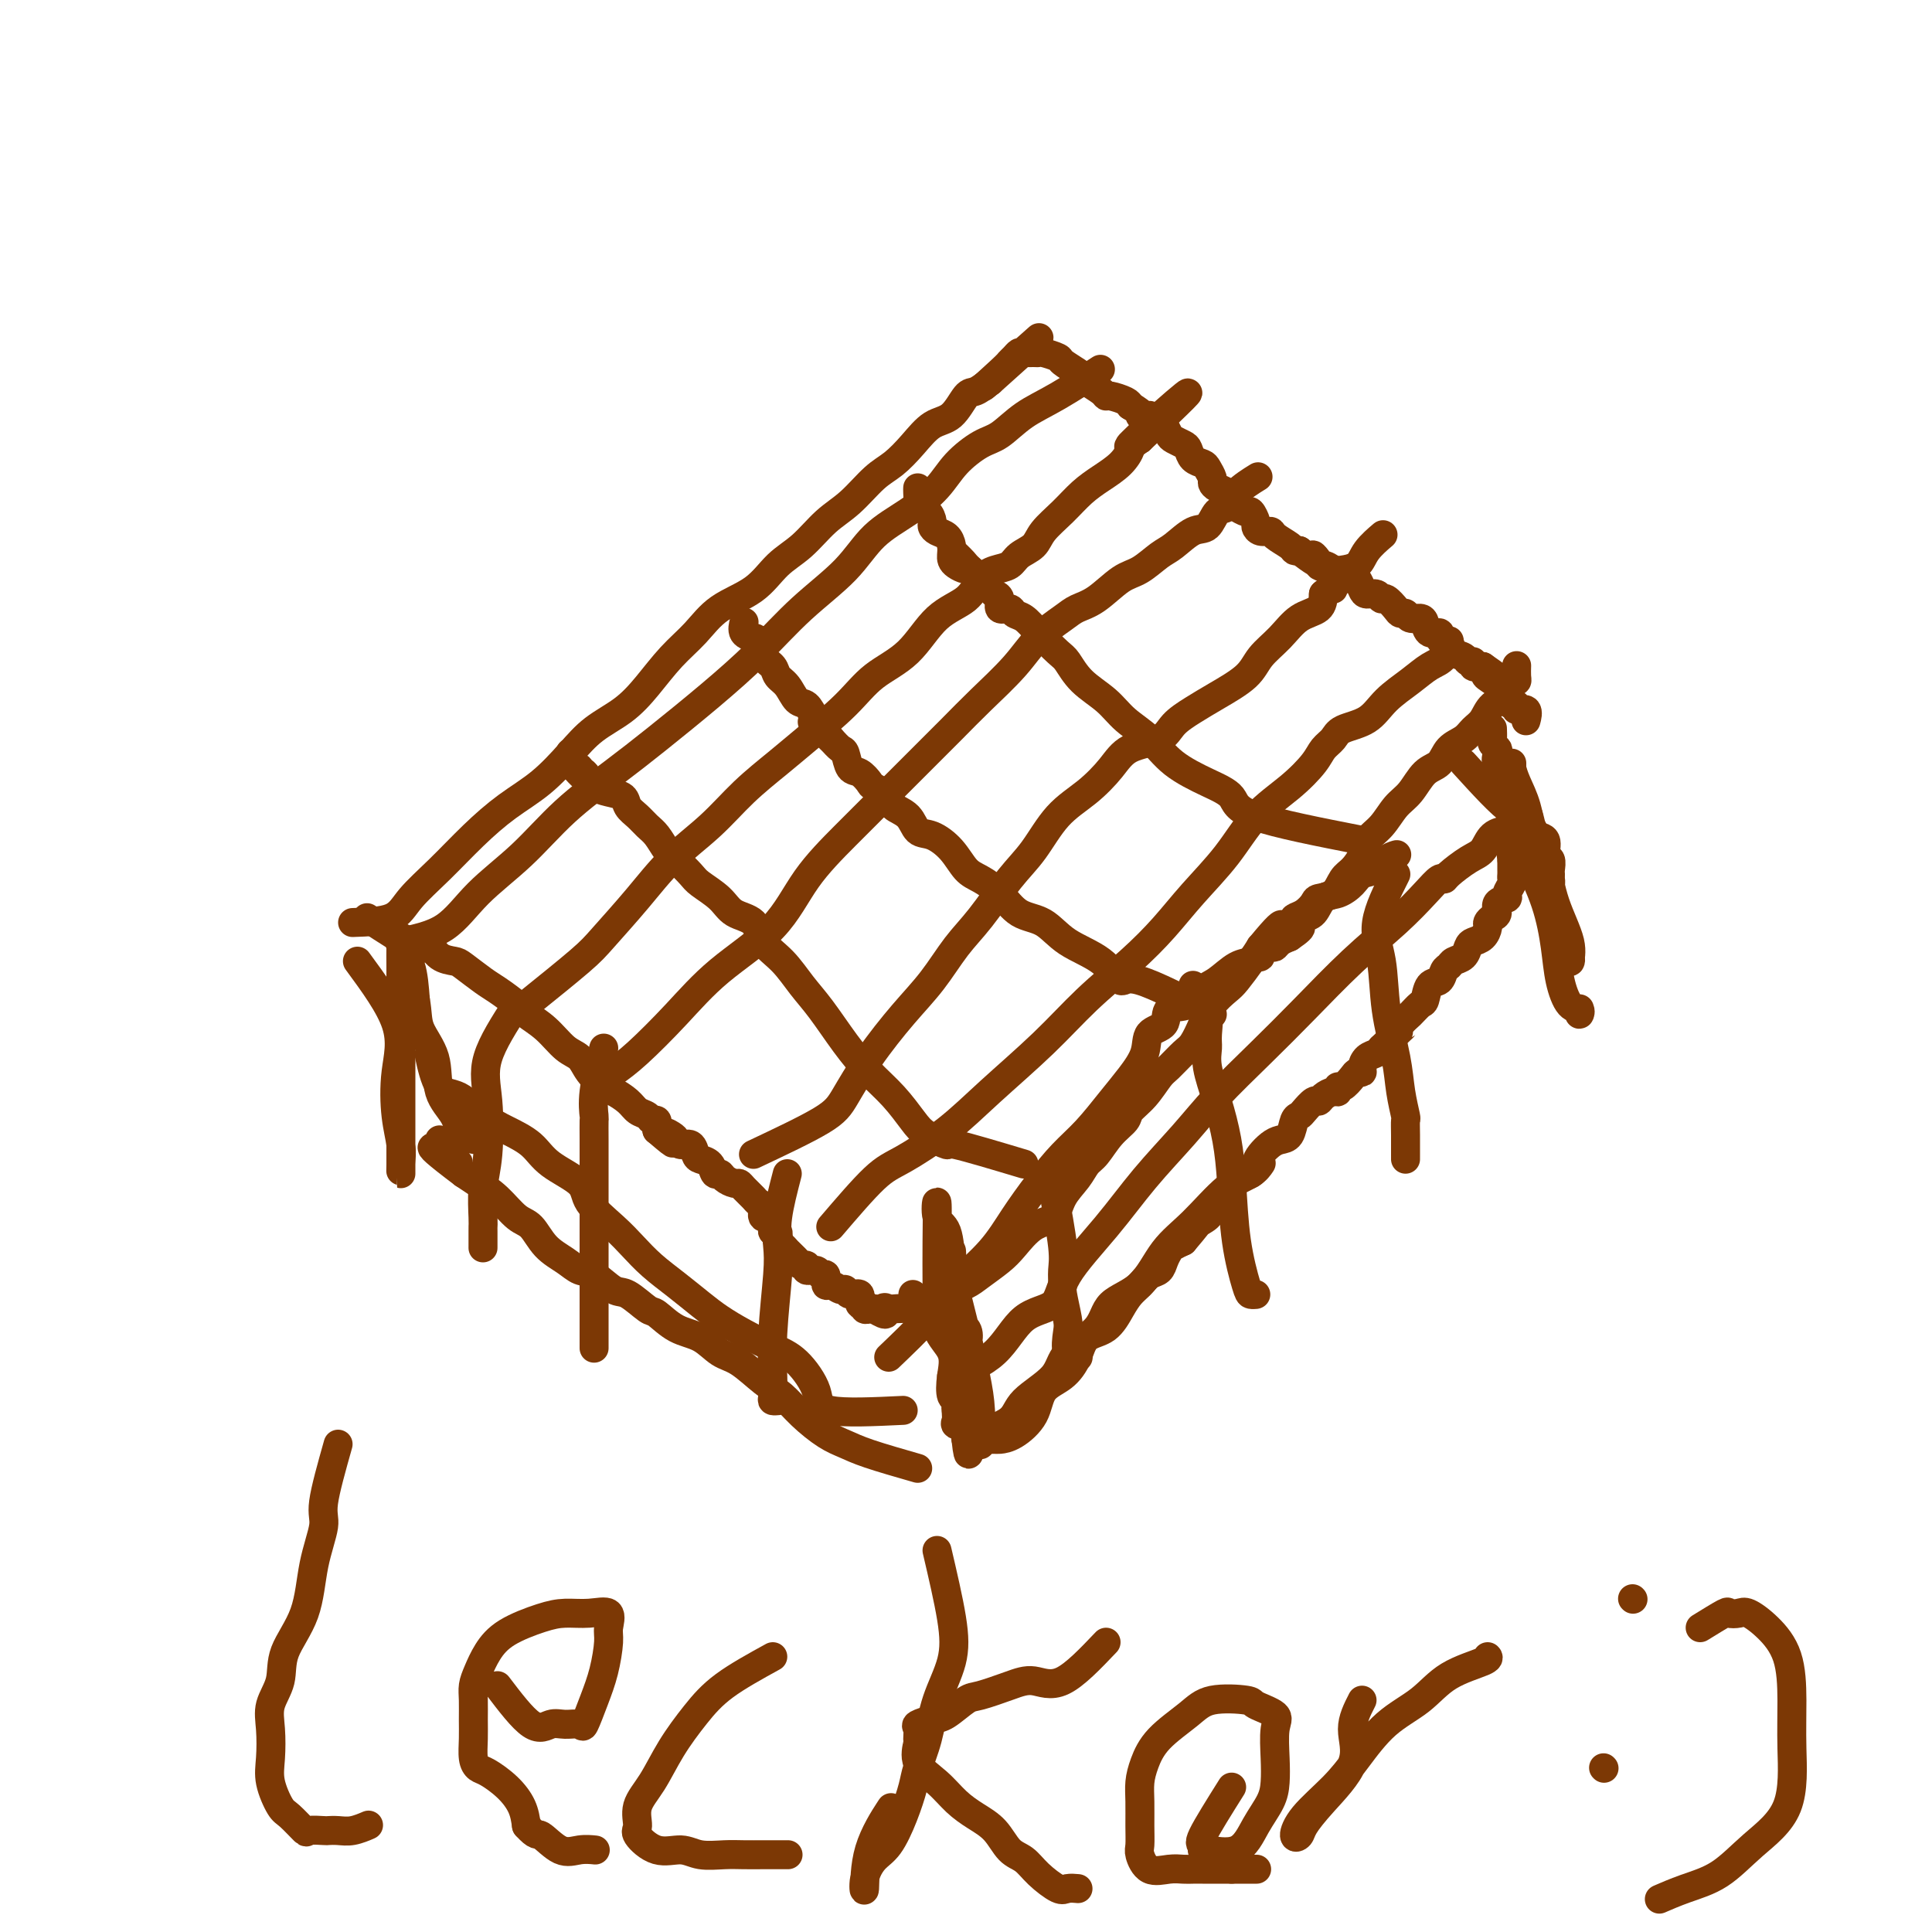 <svg viewBox='0 0 400 400' version='1.1' xmlns='http://www.w3.org/2000/svg' xmlns:xlink='http://www.w3.org/1999/xlink'><g fill='none' stroke='#7C3805' stroke-width='6' stroke-linecap='round' stroke-linejoin='round'><path d='M73,191c3.065,-0.106 6.131,-0.211 8,-1c1.869,-0.789 2.543,-2.260 4,-4c1.457,-1.740 3.698,-3.749 6,-6c2.302,-2.251 4.665,-4.745 7,-7c2.335,-2.255 4.640,-4.272 7,-6c2.360,-1.728 4.773,-3.167 7,-5c2.227,-1.833 4.268,-4.061 6,-6c1.732,-1.939 3.155,-3.588 5,-5c1.845,-1.412 4.111,-2.587 6,-4c1.889,-1.413 3.400,-3.065 5,-5c1.600,-1.935 3.287,-4.152 5,-6c1.713,-1.848 3.451,-3.325 5,-5c1.549,-1.675 2.910,-3.547 5,-5c2.090,-1.453 4.911,-2.487 7,-4c2.089,-1.513 3.447,-3.504 5,-5c1.553,-1.496 3.300,-2.496 5,-4c1.700,-1.504 3.353,-3.510 5,-5c1.647,-1.490 3.286,-2.462 5,-4c1.714,-1.538 3.501,-3.641 5,-5c1.499,-1.359 2.709,-1.972 4,-3c1.291,-1.028 2.663,-2.470 4,-4c1.337,-1.530 2.640,-3.148 4,-4c1.360,-0.852 2.777,-0.940 4,-2c1.223,-1.060 2.252,-3.093 3,-4c0.748,-0.907 1.214,-0.688 2,-1c0.786,-0.312 1.893,-1.156 3,-2'/><path d='M205,79c19.378,-17.367 5.822,-5.284 1,-1c-4.822,4.284 -0.912,0.770 1,-1c1.912,-1.770 1.825,-1.795 2,-2c0.175,-0.205 0.611,-0.591 1,-1c0.389,-0.409 0.732,-0.843 1,-1c0.268,-0.157 0.461,-0.039 1,0c0.539,0.039 1.424,-0.002 2,0c0.576,0.002 0.844,0.046 1,0c0.156,-0.046 0.199,-0.181 1,0c0.801,0.181 2.359,0.677 3,1c0.641,0.323 0.364,0.471 1,1c0.636,0.529 2.184,1.438 3,2c0.816,0.562 0.899,0.777 1,1c0.101,0.223 0.219,0.455 1,1c0.781,0.545 2.223,1.403 3,2c0.777,0.597 0.889,0.933 1,1c0.111,0.067 0.222,-0.136 1,0c0.778,0.136 2.222,0.610 3,1c0.778,0.390 0.889,0.695 1,1'/><path d='M234,84c3.455,2.092 2.092,1.821 2,2c-0.092,0.179 1.088,0.807 2,1c0.912,0.193 1.558,-0.050 2,0c0.442,0.050 0.682,0.394 1,1c0.318,0.606 0.714,1.476 1,2c0.286,0.524 0.462,0.704 1,1c0.538,0.296 1.439,0.708 2,1c0.561,0.292 0.781,0.463 1,1c0.219,0.537 0.436,1.439 1,2c0.564,0.561 1.474,0.780 2,1c0.526,0.220 0.670,0.439 1,1c0.330,0.561 0.848,1.464 1,2c0.152,0.536 -0.063,0.707 0,1c0.063,0.293 0.402,0.710 1,1c0.598,0.290 1.455,0.454 2,1c0.545,0.546 0.777,1.474 1,2c0.223,0.526 0.438,0.652 1,1c0.562,0.348 1.473,0.920 2,1c0.527,0.080 0.670,-0.333 1,0c0.330,0.333 0.846,1.412 1,2c0.154,0.588 -0.053,0.686 0,1c0.053,0.314 0.367,0.844 1,1c0.633,0.156 1.584,-0.063 2,0c0.416,0.063 0.297,0.409 1,1c0.703,0.591 2.228,1.428 3,2c0.772,0.572 0.792,0.878 1,1c0.208,0.122 0.604,0.061 1,0'/><path d='M269,114c6.042,4.743 3.647,1.601 3,1c-0.647,-0.601 0.456,1.341 1,2c0.544,0.659 0.531,0.037 1,0c0.469,-0.037 1.421,0.510 2,1c0.579,0.490 0.785,0.922 1,1c0.215,0.078 0.438,-0.199 1,0c0.562,0.199 1.464,0.875 2,1c0.536,0.125 0.707,-0.302 1,0c0.293,0.302 0.707,1.333 1,2c0.293,0.667 0.463,0.970 1,1c0.537,0.030 1.439,-0.212 2,0c0.561,0.212 0.780,0.879 1,1c0.220,0.121 0.439,-0.303 1,0c0.561,0.303 1.463,1.335 2,2c0.537,0.665 0.707,0.965 1,1c0.293,0.035 0.707,-0.193 1,0c0.293,0.193 0.464,0.807 1,1c0.536,0.193 1.435,-0.037 2,0c0.565,0.037 0.795,0.340 1,1c0.205,0.660 0.384,1.678 1,2c0.616,0.322 1.670,-0.050 2,0c0.330,0.050 -0.062,0.524 0,1c0.062,0.476 0.580,0.955 1,1c0.420,0.045 0.744,-0.343 1,0c0.256,0.343 0.445,1.416 1,2c0.555,0.584 1.475,0.679 2,1c0.525,0.321 0.656,0.870 1,1c0.344,0.130 0.900,-0.157 1,0c0.100,0.157 -0.257,0.759 0,1c0.257,0.241 1.129,0.120 2,0'/><path d='M307,138c6.052,4.114 2.181,2.399 1,2c-1.181,-0.399 0.329,0.519 1,1c0.671,0.481 0.504,0.525 1,1c0.496,0.475 1.654,1.380 2,2c0.346,0.620 -0.119,0.955 0,1c0.119,0.045 0.824,-0.200 1,0c0.176,0.200 -0.177,0.846 0,1c0.177,0.154 0.884,-0.182 1,0c0.116,0.182 -0.361,0.884 0,1c0.361,0.116 1.559,-0.353 2,0c0.441,0.353 0.126,1.530 0,2c-0.126,0.470 -0.063,0.235 0,0'/><path d='M76,190c3.925,2.589 7.851,5.178 10,6c2.149,0.822 2.522,-0.124 3,0c0.478,0.124 1.060,1.316 2,2c0.940,0.684 2.238,0.858 3,1c0.762,0.142 0.990,0.250 2,1c1.010,0.750 2.804,2.142 4,3c1.196,0.858 1.793,1.182 3,2c1.207,0.818 3.023,2.130 4,3c0.977,0.870 1.114,1.299 2,2c0.886,0.701 2.520,1.673 4,3c1.480,1.327 2.804,3.009 4,4c1.196,0.991 2.264,1.290 3,2c0.736,0.710 1.142,1.829 2,3c0.858,1.171 2.170,2.393 3,3c0.830,0.607 1.178,0.597 2,1c0.822,0.403 2.119,1.217 3,2c0.881,0.783 1.347,1.536 2,2c0.653,0.464 1.495,0.640 2,1c0.505,0.360 0.674,0.905 1,1c0.326,0.095 0.807,-0.258 1,0c0.193,0.258 0.096,1.129 0,2'/><path d='M136,234c5.511,4.724 2.790,2.035 2,1c-0.790,-1.035 0.352,-0.414 1,0c0.648,0.414 0.803,0.622 1,1c0.197,0.378 0.438,0.926 1,1c0.562,0.074 1.446,-0.326 2,0c0.554,0.326 0.779,1.379 1,2c0.221,0.621 0.440,0.810 1,1c0.560,0.190 1.463,0.380 2,1c0.537,0.620 0.707,1.668 1,2c0.293,0.332 0.707,-0.053 1,0c0.293,0.053 0.464,0.543 1,1c0.536,0.457 1.439,0.882 2,1c0.561,0.118 0.782,-0.072 1,0c0.218,0.072 0.435,0.405 1,1c0.565,0.595 1.480,1.451 2,2c0.520,0.549 0.647,0.791 1,1c0.353,0.209 0.932,0.384 1,1c0.068,0.616 -0.375,1.672 0,2c0.375,0.328 1.568,-0.071 2,0c0.432,0.071 0.102,0.613 0,1c-0.102,0.387 0.024,0.619 0,1c-0.024,0.381 -0.199,0.910 0,1c0.199,0.090 0.771,-0.260 1,0c0.229,0.260 0.114,1.130 0,2'/><path d='M161,257c0.969,1.586 0.891,1.051 1,1c0.109,-0.051 0.406,0.383 1,1c0.594,0.617 1.487,1.418 2,2c0.513,0.582 0.648,0.945 1,1c0.352,0.055 0.921,-0.198 1,0c0.079,0.198 -0.333,0.845 0,1c0.333,0.155 1.412,-0.184 2,0c0.588,0.184 0.686,0.891 1,1c0.314,0.109 0.844,-0.378 1,0c0.156,0.378 -0.062,1.622 0,2c0.062,0.378 0.403,-0.111 1,0c0.597,0.111 1.451,0.822 2,1c0.549,0.178 0.792,-0.178 1,0c0.208,0.178 0.381,0.889 1,1c0.619,0.111 1.686,-0.377 2,0c0.314,0.377 -0.123,1.617 0,2c0.123,0.383 0.806,-0.093 1,0c0.194,0.093 -0.102,0.756 0,1c0.102,0.244 0.600,0.070 1,0c0.400,-0.070 0.700,-0.035 1,0'/><path d='M181,271c3.488,2.167 2.207,0.583 2,0c-0.207,-0.583 0.660,-0.166 1,0c0.340,0.166 0.153,0.081 1,0c0.847,-0.081 2.729,-0.156 4,0c1.271,0.156 1.933,0.544 3,0c1.067,-0.544 2.539,-2.020 4,-3c1.461,-0.980 2.911,-1.464 4,-2c1.089,-0.536 1.819,-1.125 3,-2c1.181,-0.875 2.815,-2.036 4,-3c1.185,-0.964 1.921,-1.731 3,-3c1.079,-1.269 2.502,-3.040 4,-4c1.498,-0.960 3.072,-1.109 4,-2c0.928,-0.891 1.210,-2.524 2,-4c0.790,-1.476 2.089,-2.794 3,-4c0.911,-1.206 1.433,-2.301 2,-3c0.567,-0.699 1.180,-1.004 2,-2c0.820,-0.996 1.848,-2.683 3,-4c1.152,-1.317 2.429,-2.263 3,-3c0.571,-0.737 0.436,-1.265 1,-2c0.564,-0.735 1.828,-1.676 3,-3c1.172,-1.324 2.254,-3.032 3,-4c0.746,-0.968 1.157,-1.196 2,-2c0.843,-0.804 2.117,-2.183 3,-3c0.883,-0.817 1.376,-1.070 2,-2c0.624,-0.930 1.378,-2.535 2,-4c0.622,-1.465 1.111,-2.790 2,-4c0.889,-1.210 2.176,-2.304 3,-3c0.824,-0.696 1.183,-0.995 2,-2c0.817,-1.005 2.090,-2.716 3,-4c0.910,-1.284 1.455,-2.142 2,-3'/><path d='M261,196c7.159,-8.738 3.558,-2.583 3,-1c-0.558,1.583 1.929,-1.408 3,-3c1.071,-1.592 0.728,-1.787 1,-2c0.272,-0.213 1.161,-0.445 2,-1c0.839,-0.555 1.628,-1.432 2,-2c0.372,-0.568 0.327,-0.826 1,-1c0.673,-0.174 2.062,-0.262 3,-1c0.938,-0.738 1.423,-2.125 2,-3c0.577,-0.875 1.246,-1.239 2,-2c0.754,-0.761 1.595,-1.921 2,-3c0.405,-1.079 0.376,-2.079 1,-3c0.624,-0.921 1.900,-1.765 3,-3c1.100,-1.235 2.023,-2.863 3,-4c0.977,-1.137 2.009,-1.785 3,-3c0.991,-1.215 1.942,-2.997 3,-4c1.058,-1.003 2.223,-1.226 3,-2c0.777,-0.774 1.165,-2.098 2,-3c0.835,-0.902 2.116,-1.382 3,-2c0.884,-0.618 1.371,-1.373 2,-2c0.629,-0.627 1.401,-1.124 2,-2c0.599,-0.876 1.026,-2.129 2,-3c0.974,-0.871 2.496,-1.360 3,-2c0.504,-0.640 -0.008,-1.433 0,-2c0.008,-0.567 0.538,-0.909 1,-1c0.462,-0.091 0.856,0.068 1,0c0.144,-0.068 0.039,-0.365 0,-1c-0.039,-0.635 -0.011,-1.610 0,-2c0.011,-0.390 0.006,-0.195 0,0'/><path d='M282,174c-8.835,-1.728 -17.671,-3.456 -22,-5c-4.329,-1.544 -4.153,-2.905 -5,-4c-0.847,-1.095 -2.717,-1.923 -5,-3c-2.283,-1.077 -4.978,-2.401 -7,-4c-2.022,-1.599 -3.371,-3.472 -5,-5c-1.629,-1.528 -3.537,-2.711 -5,-4c-1.463,-1.289 -2.482,-2.683 -4,-4c-1.518,-1.317 -3.537,-2.556 -5,-4c-1.463,-1.444 -2.371,-3.093 -3,-4c-0.629,-0.907 -0.979,-1.070 -2,-2c-1.021,-0.930 -2.712,-2.626 -4,-4c-1.288,-1.374 -2.172,-2.428 -3,-3c-0.828,-0.572 -1.598,-0.664 -2,-1c-0.402,-0.336 -0.435,-0.915 -1,-1c-0.565,-0.085 -1.661,0.324 -2,0c-0.339,-0.324 0.078,-1.382 0,-2c-0.078,-0.618 -0.651,-0.795 -1,-1c-0.349,-0.205 -0.475,-0.436 -1,-1c-0.525,-0.564 -1.449,-1.459 -2,-2c-0.551,-0.541 -0.729,-0.726 -1,-1c-0.271,-0.274 -0.636,-0.637 -1,-1'/><path d='M201,118c-6.619,-6.440 -2.168,-2.541 -1,-1c1.168,1.541 -0.947,0.725 -2,0c-1.053,-0.725 -1.042,-1.360 -1,-2c0.042,-0.640 0.117,-1.284 0,-2c-0.117,-0.716 -0.425,-1.505 -1,-2c-0.575,-0.495 -1.415,-0.696 -2,-1c-0.585,-0.304 -0.913,-0.710 -1,-1c-0.087,-0.290 0.068,-0.462 0,-1c-0.068,-0.538 -0.358,-1.440 -1,-2c-0.642,-0.560 -1.636,-0.777 -2,-1c-0.364,-0.223 -0.098,-0.452 0,-1c0.098,-0.548 0.026,-1.417 0,-2c-0.026,-0.583 -0.008,-0.881 0,-1c0.008,-0.119 0.004,-0.060 0,0'/><path d='M251,210c-5.960,-3.055 -11.919,-6.111 -15,-7c-3.081,-0.889 -3.282,0.388 -4,0c-0.718,-0.388 -1.952,-2.442 -4,-4c-2.048,-1.558 -4.912,-2.620 -7,-4c-2.088,-1.380 -3.402,-3.078 -5,-4c-1.598,-0.922 -3.480,-1.068 -5,-2c-1.520,-0.932 -2.679,-2.649 -4,-4c-1.321,-1.351 -2.805,-2.335 -4,-3c-1.195,-0.665 -2.100,-1.011 -3,-2c-0.900,-0.989 -1.793,-2.621 -3,-4c-1.207,-1.379 -2.727,-2.505 -4,-3c-1.273,-0.495 -2.299,-0.360 -3,-1c-0.701,-0.640 -1.076,-2.054 -2,-3c-0.924,-0.946 -2.397,-1.424 -3,-2c-0.603,-0.576 -0.336,-1.252 -1,-2c-0.664,-0.748 -2.258,-1.570 -3,-2c-0.742,-0.430 -0.632,-0.467 -1,-1c-0.368,-0.533 -1.215,-1.560 -2,-2c-0.785,-0.440 -1.509,-0.293 -2,-1c-0.491,-0.707 -0.747,-2.267 -1,-3c-0.253,-0.733 -0.501,-0.638 -1,-1c-0.499,-0.362 -1.250,-1.181 -2,-2'/><path d='M172,153c-6.451,-5.948 -3.079,-2.819 -2,-2c1.079,0.819 -0.135,-0.672 -1,-2c-0.865,-1.328 -1.383,-2.492 -2,-3c-0.617,-0.508 -1.335,-0.362 -2,-1c-0.665,-0.638 -1.278,-2.062 -2,-3c-0.722,-0.938 -1.554,-1.389 -2,-2c-0.446,-0.611 -0.505,-1.381 -1,-2c-0.495,-0.619 -1.425,-1.087 -2,-2c-0.575,-0.913 -0.795,-2.269 -1,-3c-0.205,-0.731 -0.395,-0.835 -1,-1c-0.605,-0.165 -1.624,-0.391 -2,-1c-0.376,-0.609 -0.107,-1.603 0,-2c0.107,-0.397 0.054,-0.199 0,0'/><path d='M212,241c-5.794,-1.736 -11.588,-3.471 -14,-4c-2.412,-0.529 -1.442,0.149 -2,0c-0.558,-0.149 -2.644,-1.125 -4,-2c-1.356,-0.875 -1.983,-1.651 -3,-3c-1.017,-1.349 -2.424,-3.272 -4,-5c-1.576,-1.728 -3.319,-3.260 -5,-5c-1.681,-1.740 -3.298,-3.689 -5,-6c-1.702,-2.311 -3.490,-4.983 -5,-7c-1.510,-2.017 -2.743,-3.379 -4,-5c-1.257,-1.621 -2.537,-3.501 -4,-5c-1.463,-1.499 -3.110,-2.618 -4,-4c-0.890,-1.382 -1.024,-3.026 -2,-4c-0.976,-0.974 -2.793,-1.276 -4,-2c-1.207,-0.724 -1.804,-1.869 -3,-3c-1.196,-1.131 -2.992,-2.246 -4,-3c-1.008,-0.754 -1.229,-1.146 -2,-2c-0.771,-0.854 -2.093,-2.168 -3,-3c-0.907,-0.832 -1.399,-1.181 -2,-2c-0.601,-0.819 -1.311,-2.107 -2,-3c-0.689,-0.893 -1.356,-1.391 -2,-2c-0.644,-0.609 -1.265,-1.329 -2,-2c-0.735,-0.671 -1.584,-1.293 -2,-2c-0.416,-0.707 -0.400,-1.499 -1,-2c-0.600,-0.501 -1.815,-0.712 -3,-1c-1.185,-0.288 -2.338,-0.654 -3,-1c-0.662,-0.346 -0.831,-0.673 -1,-1'/><path d='M122,162c-5.417,-4.954 -1.959,-2.837 -1,-2c0.959,0.837 -0.580,0.396 -1,0c-0.420,-0.396 0.279,-0.745 0,-1c-0.279,-0.255 -1.537,-0.415 -2,-1c-0.463,-0.585 -0.132,-1.596 0,-2c0.132,-0.404 0.066,-0.202 0,0'/><path d='M109,208c4.253,-3.427 8.505,-6.855 11,-9c2.495,-2.145 3.231,-3.009 5,-5c1.769,-1.991 4.569,-5.109 7,-8c2.431,-2.891 4.492,-5.555 7,-8c2.508,-2.445 5.465,-4.673 8,-7c2.535,-2.327 4.650,-4.755 7,-7c2.350,-2.245 4.935,-4.309 7,-6c2.065,-1.691 3.610,-3.008 6,-5c2.390,-1.992 5.623,-4.657 8,-7c2.377,-2.343 3.896,-4.364 6,-6c2.104,-1.636 4.793,-2.886 7,-5c2.207,-2.114 3.932,-5.090 6,-7c2.068,-1.910 4.478,-2.752 6,-4c1.522,-1.248 2.155,-2.900 3,-4c0.845,-1.100 1.901,-1.648 3,-2c1.099,-0.352 2.240,-0.509 3,-1c0.760,-0.491 1.140,-1.317 2,-2c0.860,-0.683 2.200,-1.221 3,-2c0.800,-0.779 1.061,-1.797 2,-3c0.939,-1.203 2.557,-2.592 4,-4c1.443,-1.408 2.711,-2.835 4,-4c1.289,-1.165 2.600,-2.066 4,-3c1.400,-0.934 2.891,-1.900 4,-3c1.109,-1.100 1.837,-2.335 2,-3c0.163,-0.665 -0.239,-0.762 0,-1c0.239,-0.238 1.120,-0.619 2,-1'/><path d='M236,91c19.582,-18.356 5.037,-5.745 0,-1c-5.037,4.745 -0.565,1.625 1,0c1.565,-1.625 0.224,-1.755 0,-2c-0.224,-0.245 0.671,-0.604 1,-1c0.329,-0.396 0.094,-0.827 0,-1c-0.094,-0.173 -0.047,-0.086 0,0'/><path d='M156,239c5.456,-2.574 10.913,-5.147 14,-7c3.087,-1.853 3.805,-2.984 5,-5c1.195,-2.016 2.866,-4.916 5,-8c2.134,-3.084 4.730,-6.351 7,-9c2.270,-2.649 4.213,-4.680 6,-7c1.787,-2.320 3.417,-4.927 5,-7c1.583,-2.073 3.118,-3.610 5,-6c1.882,-2.390 4.110,-5.633 6,-8c1.890,-2.367 3.440,-3.860 5,-6c1.560,-2.140 3.128,-4.929 5,-7c1.872,-2.071 4.047,-3.425 6,-5c1.953,-1.575 3.684,-3.370 5,-5c1.316,-1.630 2.219,-3.096 4,-4c1.781,-0.904 4.441,-1.245 6,-2c1.559,-0.755 2.016,-1.923 3,-3c0.984,-1.077 2.496,-2.062 4,-3c1.504,-0.938 2.999,-1.831 5,-3c2.001,-1.169 4.508,-2.616 6,-4c1.492,-1.384 1.969,-2.705 3,-4c1.031,-1.295 2.617,-2.564 4,-4c1.383,-1.436 2.565,-3.041 4,-4c1.435,-0.959 3.124,-1.274 4,-2c0.876,-0.726 0.938,-1.863 1,-3'/><path d='M274,123c2.872,-2.689 2.052,-0.911 2,-1c-0.052,-0.089 0.662,-2.045 1,-3c0.338,-0.955 0.298,-0.908 1,-1c0.702,-0.092 2.147,-0.324 3,-1c0.853,-0.676 1.114,-1.797 2,-3c0.886,-1.203 2.396,-2.486 3,-3c0.604,-0.514 0.302,-0.257 0,0'/><path d='M127,222c1.403,-1.002 2.805,-2.004 5,-4c2.195,-1.996 5.182,-4.985 8,-8c2.818,-3.015 5.466,-6.054 9,-9c3.534,-2.946 7.955,-5.797 11,-9c3.045,-3.203 4.715,-6.757 7,-10c2.285,-3.243 5.185,-6.174 8,-9c2.815,-2.826 5.543,-5.545 8,-8c2.457,-2.455 4.641,-4.645 7,-7c2.359,-2.355 4.894,-4.875 7,-7c2.106,-2.125 3.784,-3.854 6,-6c2.216,-2.146 4.969,-4.708 7,-7c2.031,-2.292 3.341,-4.312 5,-6c1.659,-1.688 3.668,-3.042 5,-4c1.332,-0.958 1.988,-1.521 3,-2c1.012,-0.479 2.381,-0.875 4,-2c1.619,-1.125 3.490,-2.978 5,-4c1.510,-1.022 2.659,-1.213 4,-2c1.341,-0.787 2.873,-2.169 4,-3c1.127,-0.831 1.850,-1.110 3,-2c1.150,-0.890 2.728,-2.390 4,-3c1.272,-0.610 2.236,-0.328 3,-1c0.764,-0.672 1.326,-2.296 2,-3c0.674,-0.704 1.459,-0.488 2,-1c0.541,-0.512 0.838,-1.753 2,-3c1.162,-1.247 3.189,-2.499 4,-3c0.811,-0.501 0.405,-0.250 0,0'/><path d='M172,254c3.344,-3.908 6.688,-7.816 9,-10c2.312,-2.184 3.591,-2.643 6,-4c2.409,-1.357 5.948,-3.610 9,-6c3.052,-2.390 5.617,-4.917 9,-8c3.383,-3.083 7.585,-6.723 11,-10c3.415,-3.277 6.043,-6.190 9,-9c2.957,-2.810 6.241,-5.517 9,-8c2.759,-2.483 4.992,-4.743 7,-7c2.008,-2.257 3.791,-4.512 6,-7c2.209,-2.488 4.842,-5.208 7,-8c2.158,-2.792 3.839,-5.654 6,-8c2.161,-2.346 4.803,-4.176 7,-6c2.197,-1.824 3.950,-3.642 5,-5c1.050,-1.358 1.399,-2.256 2,-3c0.601,-0.744 1.455,-1.332 2,-2c0.545,-0.668 0.782,-1.415 2,-2c1.218,-0.585 3.419,-1.009 5,-2c1.581,-0.991 2.543,-2.550 4,-4c1.457,-1.450 3.410,-2.792 5,-4c1.590,-1.208 2.818,-2.283 4,-3c1.182,-0.717 2.318,-1.078 3,-2c0.682,-0.922 0.909,-2.406 1,-3c0.091,-0.594 0.045,-0.297 0,0'/><path d='M83,195c3.229,-0.659 6.458,-1.318 9,-3c2.542,-1.682 4.397,-4.385 7,-7c2.603,-2.615 5.953,-5.140 9,-8c3.047,-2.860 5.792,-6.053 9,-9c3.208,-2.947 6.878,-5.647 10,-8c3.122,-2.353 5.696,-4.360 9,-7c3.304,-2.640 7.340,-5.913 11,-9c3.660,-3.087 6.946,-5.987 10,-9c3.054,-3.013 5.878,-6.139 9,-9c3.122,-2.861 6.542,-5.457 9,-8c2.458,-2.543 3.953,-5.031 6,-7c2.047,-1.969 4.647,-3.418 7,-5c2.353,-1.582 4.459,-3.298 6,-5c1.541,-1.702 2.519,-3.391 4,-5c1.481,-1.609 3.466,-3.140 5,-4c1.534,-0.860 2.615,-1.051 4,-2c1.385,-0.949 3.072,-2.656 5,-4c1.928,-1.344 4.096,-2.323 7,-4c2.904,-1.677 6.544,-4.050 8,-5c1.456,-0.950 0.728,-0.475 0,0'/><path d='M189,268c0.000,0.000 0.100,0.100 0.1,0.1'/><path d='M197,259c0.423,7.440 0.845,14.880 1,18c0.155,3.120 0.041,1.920 0,2c-0.041,0.080 -0.011,1.440 0,2c0.011,0.560 0.003,0.321 0,1c-0.003,0.679 -0.001,2.275 0,3c0.001,0.725 0.000,0.579 0,1c-0.000,0.421 -0.000,1.408 0,2c0.000,0.592 0.001,0.788 0,1c-0.001,0.212 -0.002,0.439 0,1c0.002,0.561 0.008,1.455 0,2c-0.008,0.545 -0.030,0.741 0,1c0.030,0.259 0.113,0.580 0,1c-0.113,0.420 -0.422,0.937 0,1c0.422,0.063 1.575,-0.329 2,0c0.425,0.329 0.121,1.380 0,2c-0.121,0.620 -0.061,0.810 0,1'/><path d='M200,298c0.638,6.033 0.735,1.617 1,0c0.265,-1.617 0.700,-0.433 1,0c0.300,0.433 0.466,0.115 1,0c0.534,-0.115 1.435,-0.027 2,0c0.565,0.027 0.793,-0.006 1,0c0.207,0.006 0.394,0.050 1,0c0.606,-0.050 1.633,-0.193 3,-1c1.367,-0.807 3.074,-2.279 4,-4c0.926,-1.721 1.070,-3.691 2,-5c0.930,-1.309 2.648,-1.957 4,-3c1.352,-1.043 2.340,-2.482 3,-4c0.660,-1.518 0.992,-3.116 2,-4c1.008,-0.884 2.693,-1.053 4,-2c1.307,-0.947 2.238,-2.673 3,-4c0.762,-1.327 1.356,-2.256 2,-3c0.644,-0.744 1.339,-1.302 2,-2c0.661,-0.698 1.290,-1.535 2,-2c0.710,-0.465 1.502,-0.558 2,-1c0.498,-0.442 0.700,-1.232 1,-2c0.300,-0.768 0.696,-1.515 1,-2c0.304,-0.485 0.515,-0.710 1,-1c0.485,-0.290 1.242,-0.645 2,-1'/><path d='M245,257c5.625,-6.606 2.188,-3.121 1,-2c-1.188,1.121 -0.125,-0.122 1,-1c1.125,-0.878 2.313,-1.391 3,-2c0.687,-0.609 0.874,-1.314 1,-2c0.126,-0.686 0.191,-1.353 1,-2c0.809,-0.647 2.363,-1.275 3,-2c0.637,-0.725 0.359,-1.546 1,-2c0.641,-0.454 2.202,-0.542 3,-1c0.798,-0.458 0.833,-1.287 1,-2c0.167,-0.713 0.464,-1.312 1,-2c0.536,-0.688 1.310,-1.466 2,-2c0.690,-0.534 1.297,-0.824 2,-1c0.703,-0.176 1.501,-0.237 2,-1c0.499,-0.763 0.697,-2.228 1,-3c0.303,-0.772 0.710,-0.851 1,-1c0.290,-0.149 0.462,-0.370 1,-1c0.538,-0.630 1.440,-1.670 2,-2c0.560,-0.330 0.776,0.051 1,0c0.224,-0.051 0.454,-0.534 1,-1c0.546,-0.466 1.407,-0.916 2,-1c0.593,-0.084 0.918,0.198 1,0c0.082,-0.198 -0.079,-0.876 0,-1c0.079,-0.124 0.399,0.304 1,0c0.601,-0.304 1.484,-1.342 2,-2c0.516,-0.658 0.667,-0.936 1,-1c0.333,-0.064 0.849,0.085 1,0c0.151,-0.085 -0.063,-0.404 0,-1c0.063,-0.596 0.401,-1.468 1,-2c0.599,-0.532 1.457,-0.723 2,-1c0.543,-0.277 0.772,-0.638 1,-1'/><path d='M286,217c6.986,-6.770 3.952,-3.696 3,-3c-0.952,0.696 0.178,-0.987 1,-2c0.822,-1.013 1.337,-1.355 2,-2c0.663,-0.645 1.473,-1.591 2,-2c0.527,-0.409 0.771,-0.280 1,-1c0.229,-0.720 0.441,-2.287 1,-3c0.559,-0.713 1.463,-0.571 2,-1c0.537,-0.429 0.707,-1.428 1,-2c0.293,-0.572 0.707,-0.717 1,-1c0.293,-0.283 0.463,-0.705 1,-1c0.537,-0.295 1.440,-0.464 2,-1c0.560,-0.536 0.776,-1.439 1,-2c0.224,-0.561 0.455,-0.781 1,-1c0.545,-0.219 1.404,-0.439 2,-1c0.596,-0.561 0.928,-1.463 1,-2c0.072,-0.537 -0.116,-0.707 0,-1c0.116,-0.293 0.538,-0.707 1,-1c0.462,-0.293 0.965,-0.463 1,-1c0.035,-0.537 -0.397,-1.439 0,-2c0.397,-0.561 1.623,-0.780 2,-1c0.377,-0.220 -0.095,-0.439 0,-1c0.095,-0.561 0.758,-1.462 1,-2c0.242,-0.538 0.065,-0.711 0,-1c-0.065,-0.289 -0.017,-0.693 0,-1c0.017,-0.307 0.005,-0.516 0,-1c-0.005,-0.484 -0.002,-1.242 0,-2'/><path d='M313,178c0.928,-2.670 0.249,-1.343 0,-1c-0.249,0.343 -0.067,-0.296 0,-1c0.067,-0.704 0.018,-1.472 0,-2c-0.018,-0.528 -0.004,-0.817 0,-1c0.004,-0.183 -0.003,-0.259 0,-1c0.003,-0.741 0.014,-2.147 0,-3c-0.014,-0.853 -0.054,-1.154 0,-2c0.054,-0.846 0.203,-2.239 0,-3c-0.203,-0.761 -0.759,-0.890 -1,-1c-0.241,-0.110 -0.169,-0.200 0,-1c0.169,-0.800 0.434,-2.309 0,-3c-0.434,-0.691 -1.566,-0.565 -2,-1c-0.434,-0.435 -0.169,-1.430 0,-2c0.169,-0.570 0.241,-0.713 0,-1c-0.241,-0.287 -0.797,-0.716 -1,-1c-0.203,-0.284 -0.055,-0.423 0,-1c0.055,-0.577 0.016,-1.594 0,-2c-0.016,-0.406 -0.008,-0.203 0,0'/><path d='M303,158c3.913,4.302 7.827,8.604 10,10c2.173,1.396 2.606,-0.112 3,0c0.394,0.112 0.750,1.846 1,3c0.250,1.154 0.393,1.727 1,2c0.607,0.273 1.679,0.244 2,1c0.321,0.756 -0.110,2.297 0,3c0.110,0.703 0.762,0.569 1,1c0.238,0.431 0.061,1.426 0,2c-0.061,0.574 -0.008,0.729 0,1c0.008,0.271 -0.029,0.660 0,1c0.029,0.340 0.123,0.630 0,1c-0.123,0.370 -0.464,0.820 -1,0c-0.536,-0.820 -1.268,-2.910 -2,-5'/><path d='M318,178c-0.658,-1.611 -0.803,-3.140 -1,-5c-0.197,-1.860 -0.445,-4.053 -1,-6c-0.555,-1.947 -1.416,-3.649 -2,-5c-0.584,-1.351 -0.890,-2.352 -1,-3c-0.110,-0.648 -0.022,-0.944 0,-1c0.022,-0.056 -0.022,0.128 0,1c0.022,0.872 0.109,2.430 0,4c-0.109,1.570 -0.413,3.150 0,5c0.413,1.850 1.545,3.968 3,6c1.455,2.032 3.235,3.976 4,6c0.765,2.024 0.516,4.128 1,6c0.484,1.872 1.702,3.512 2,5c0.298,1.488 -0.322,2.824 0,4c0.322,1.176 1.586,2.191 2,3c0.414,0.809 -0.023,1.413 0,1c0.023,-0.413 0.506,-1.842 0,-4c-0.506,-2.158 -2.002,-5.045 -3,-8c-0.998,-2.955 -1.499,-5.977 -2,-9'/><path d='M320,178c-1.287,-4.280 -2.005,-4.979 -3,-7c-0.995,-2.021 -2.267,-5.362 -3,-7c-0.733,-1.638 -0.928,-1.573 -1,-2c-0.072,-0.427 -0.021,-1.347 0,-2c0.021,-0.653 0.014,-1.039 0,-1c-0.014,0.039 -0.033,0.502 0,1c0.033,0.498 0.117,1.030 0,3c-0.117,1.970 -0.435,5.379 0,8c0.435,2.621 1.625,4.454 3,7c1.375,2.546 2.936,5.805 4,9c1.064,3.195 1.630,6.325 2,9c0.370,2.675 0.544,4.895 1,7c0.456,2.105 1.194,4.094 2,5c0.806,0.906 1.680,0.727 2,1c0.320,0.273 0.086,0.997 0,1c-0.086,0.003 -0.025,-0.713 0,-1c0.025,-0.287 0.012,-0.143 0,0'/><path d='M192,272c3.434,0.797 6.868,1.593 8,3c1.132,1.407 -0.036,3.423 0,6c0.036,2.577 1.278,5.713 2,8c0.722,2.287 0.925,3.724 1,5c0.075,1.276 0.021,2.391 0,3c-0.021,0.609 -0.008,0.712 0,1c0.008,0.288 0.010,0.762 0,1c-0.010,0.238 -0.034,0.242 0,-1c0.034,-1.242 0.125,-3.728 0,-6c-0.125,-2.272 -0.466,-4.328 -1,-7c-0.534,-2.672 -1.261,-5.959 -2,-9c-0.739,-3.041 -1.490,-5.838 -2,-8c-0.510,-2.162 -0.778,-3.691 -1,-6c-0.222,-2.309 -0.399,-5.398 -1,-7c-0.601,-1.602 -1.625,-1.718 -2,-3c-0.375,-1.282 -0.101,-3.730 0,-3c0.101,0.730 0.029,4.637 0,8c-0.029,3.363 -0.014,6.181 0,9'/><path d='M194,266c-0.181,4.429 -0.633,7.003 0,9c0.633,1.997 2.350,3.418 3,5c0.650,1.582 0.232,3.326 0,5c-0.232,1.674 -0.279,3.278 0,4c0.279,0.722 0.884,0.561 1,1c0.116,0.439 -0.258,1.479 0,2c0.258,0.521 1.146,0.525 2,0c0.854,-0.525 1.672,-1.579 2,-2c0.328,-0.421 0.164,-0.211 0,0'/><path d='M202,297c2.789,-0.934 5.577,-1.869 7,-3c1.423,-1.131 1.480,-2.459 3,-4c1.520,-1.541 4.503,-3.294 6,-5c1.497,-1.706 1.508,-3.365 3,-5c1.492,-1.635 4.465,-3.245 6,-5c1.535,-1.755 1.631,-3.653 3,-5c1.369,-1.347 4.012,-2.142 6,-4c1.988,-1.858 3.321,-4.778 5,-7c1.679,-2.222 3.704,-3.744 6,-6c2.296,-2.256 4.863,-5.244 7,-7c2.137,-1.756 3.845,-2.281 5,-3c1.155,-0.719 1.759,-1.634 2,-2c0.241,-0.366 0.121,-0.183 0,0'/><path d='M74,199c3.373,4.594 6.746,9.187 8,13c1.254,3.813 0.389,6.845 0,10c-0.389,3.155 -0.300,6.435 0,9c0.300,2.565 0.813,4.417 1,6c0.187,1.583 0.050,2.897 0,4c-0.050,1.103 -0.013,1.996 0,2c0.013,0.004 0.004,-0.883 0,-2c-0.004,-1.117 -0.001,-2.466 0,-4c0.001,-1.534 0.000,-3.253 0,-5c-0.000,-1.747 -0.000,-3.524 0,-6c0.000,-2.476 -0.000,-5.653 0,-8c0.000,-2.347 0.001,-3.863 0,-6c-0.001,-2.137 -0.002,-4.893 0,-7c0.002,-2.107 0.007,-3.564 0,-5c-0.007,-1.436 -0.027,-2.852 0,-4c0.027,-1.148 0.100,-2.029 0,-2c-0.100,0.029 -0.373,0.969 0,2c0.373,1.031 1.392,2.152 2,4c0.608,1.848 0.804,4.424 1,7'/><path d='M86,207c0.513,2.793 0.296,4.275 1,6c0.704,1.725 2.329,3.692 3,6c0.671,2.308 0.387,4.958 1,7c0.613,2.042 2.123,3.475 3,5c0.877,1.525 1.121,3.141 2,4c0.879,0.859 2.394,0.960 3,1c0.606,0.040 0.303,0.020 0,0'/><path d='M190,304c-3.748,-1.077 -7.496,-2.154 -10,-3c-2.504,-0.846 -3.764,-1.460 -5,-2c-1.236,-0.540 -2.448,-1.006 -4,-2c-1.552,-0.994 -3.443,-2.516 -5,-4c-1.557,-1.484 -2.778,-2.930 -4,-4c-1.222,-1.070 -2.444,-1.766 -4,-3c-1.556,-1.234 -3.446,-3.007 -5,-4c-1.554,-0.993 -2.770,-1.205 -4,-2c-1.230,-0.795 -2.472,-2.171 -4,-3c-1.528,-0.829 -3.342,-1.109 -5,-2c-1.658,-0.891 -3.161,-2.393 -4,-3c-0.839,-0.607 -1.015,-0.319 -2,-1c-0.985,-0.681 -2.780,-2.332 -4,-3c-1.220,-0.668 -1.867,-0.355 -3,-1c-1.133,-0.645 -2.754,-2.250 -4,-3c-1.246,-0.750 -2.118,-0.646 -3,-1c-0.882,-0.354 -1.775,-1.165 -3,-2c-1.225,-0.835 -2.782,-1.694 -4,-3c-1.218,-1.306 -2.097,-3.060 -3,-4c-0.903,-0.940 -1.830,-1.066 -3,-2c-1.170,-0.934 -2.584,-2.674 -4,-4c-1.416,-1.326 -2.833,-2.236 -4,-3c-1.167,-0.764 -2.083,-1.382 -3,-2'/><path d='M96,243c-11.950,-9.001 -4.326,-4.503 -2,-3c2.326,1.503 -0.644,0.011 -2,-1c-1.356,-1.011 -1.096,-1.541 -1,-2c0.096,-0.459 0.027,-0.845 0,-1c-0.027,-0.155 -0.014,-0.077 0,0'/><path d='M107,208c-2.528,3.919 -5.056,7.837 -6,11c-0.944,3.163 -0.306,5.569 0,9c0.306,3.431 0.278,7.887 0,11c-0.278,3.113 -0.807,4.884 -1,7c-0.193,2.116 -0.052,4.578 0,6c0.052,1.422 0.014,1.804 0,2c-0.014,0.196 -0.004,0.207 0,1c0.004,0.793 0.001,2.370 0,3c-0.001,0.630 -0.001,0.315 0,0'/><path d='M125,217c-0.845,3.246 -1.691,6.492 -2,9c-0.309,2.508 -0.083,4.277 0,5c0.083,0.723 0.022,0.398 0,1c-0.022,0.602 -0.006,2.131 0,4c0.006,1.869 0.002,4.079 0,7c-0.002,2.921 -0.000,6.552 0,10c0.000,3.448 0.000,6.714 0,10c-0.000,3.286 -0.000,6.592 0,9c0.000,2.408 0.000,3.918 0,5c-0.000,1.082 -0.000,1.738 0,2c0.000,0.262 0.000,0.131 0,0'/><path d='M163,243c-0.837,3.226 -1.674,6.453 -2,9c-0.326,2.547 -0.140,4.416 0,6c0.140,1.584 0.233,2.883 0,6c-0.233,3.117 -0.791,8.050 -1,12c-0.209,3.950 -0.070,6.915 0,9c0.070,2.085 0.070,3.291 0,4c-0.070,0.709 -0.211,0.922 0,1c0.211,0.078 0.775,0.022 1,0c0.225,-0.022 0.113,-0.011 0,0'/><path d='M218,246c0.847,4.590 1.695,9.180 2,12c0.305,2.820 0.068,3.870 0,5c-0.068,1.130 0.032,2.341 0,3c-0.032,0.659 -0.197,0.765 0,2c0.197,1.235 0.757,3.599 1,5c0.243,1.401 0.168,1.839 0,3c-0.168,1.161 -0.430,3.043 0,4c0.430,0.957 1.551,0.988 2,1c0.449,0.012 0.224,0.006 0,0'/><path d='M247,204c1.271,1.081 2.543,2.162 3,4c0.457,1.838 0.101,4.432 0,6c-0.101,1.568 0.053,2.111 0,3c-0.053,0.889 -0.314,2.124 0,4c0.314,1.876 1.201,4.394 2,7c0.799,2.606 1.509,5.301 2,8c0.491,2.699 0.762,5.403 1,9c0.238,3.597 0.442,8.088 1,12c0.558,3.912 1.469,7.244 2,9c0.531,1.756 0.681,1.934 1,2c0.319,0.066 0.805,0.019 1,0c0.195,-0.019 0.097,-0.009 0,0'/><path d='M289,181c-1.788,3.555 -3.576,7.110 -4,10c-0.424,2.890 0.517,5.115 1,8c0.483,2.885 0.508,6.431 1,10c0.492,3.569 1.452,7.160 2,10c0.548,2.840 0.683,4.929 1,7c0.317,2.071 0.817,4.124 1,5c0.183,0.876 0.049,0.574 0,1c-0.049,0.426 -0.013,1.578 0,3c0.013,1.422 0.004,3.114 0,4c-0.004,0.886 -0.001,0.968 0,1c0.001,0.032 0.001,0.016 0,0'/><path d='M184,281c2.882,-2.756 5.764,-5.513 8,-8c2.236,-2.487 3.826,-4.706 6,-7c2.174,-2.294 4.933,-4.663 7,-7c2.067,-2.337 3.441,-4.641 5,-7c1.559,-2.359 3.302,-4.773 5,-7c1.698,-2.227 3.352,-4.268 5,-6c1.648,-1.732 3.290,-3.154 5,-5c1.710,-1.846 3.489,-4.117 5,-6c1.511,-1.883 2.755,-3.377 4,-5c1.245,-1.623 2.490,-3.374 3,-5c0.510,-1.626 0.286,-3.125 1,-4c0.714,-0.875 2.367,-1.125 3,-2c0.633,-0.875 0.245,-2.375 1,-3c0.755,-0.625 2.654,-0.377 4,-1c1.346,-0.623 2.139,-2.119 3,-3c0.861,-0.881 1.790,-1.148 3,-2c1.210,-0.852 2.701,-2.288 4,-3c1.299,-0.712 2.407,-0.699 3,-1c0.593,-0.301 0.670,-0.917 1,-1c0.330,-0.083 0.914,0.367 1,0c0.086,-0.367 -0.325,-1.551 0,-2c0.325,-0.449 1.386,-0.161 2,0c0.614,0.161 0.781,0.197 1,0c0.219,-0.197 0.491,-0.628 1,-1c0.509,-0.372 1.254,-0.686 2,-1'/><path d='M267,194c4.042,-2.728 1.649,-2.048 1,-2c-0.649,0.048 0.448,-0.536 1,-1c0.552,-0.464 0.561,-0.810 1,-1c0.439,-0.190 1.310,-0.226 2,-1c0.690,-0.774 1.200,-2.286 2,-3c0.800,-0.714 1.891,-0.629 3,-1c1.109,-0.371 2.238,-1.199 3,-2c0.762,-0.801 1.157,-1.574 2,-2c0.843,-0.426 2.133,-0.506 3,-1c0.867,-0.494 1.310,-1.402 2,-2c0.690,-0.598 1.626,-0.885 2,-1c0.374,-0.115 0.187,-0.057 0,0'/><path d='M197,285c3.296,-1.380 6.592,-2.760 9,-5c2.408,-2.240 3.929,-5.341 6,-7c2.071,-1.659 4.692,-1.876 6,-3c1.308,-1.124 1.305,-3.154 3,-6c1.695,-2.846 5.090,-6.509 8,-10c2.910,-3.491 5.334,-6.810 8,-10c2.666,-3.190 5.574,-6.251 8,-9c2.426,-2.749 4.370,-5.185 7,-8c2.630,-2.815 5.947,-6.010 9,-9c3.053,-2.990 5.844,-5.775 9,-9c3.156,-3.225 6.678,-6.888 10,-10c3.322,-3.112 6.446,-5.672 9,-8c2.554,-2.328 4.539,-4.424 6,-6c1.461,-1.576 2.398,-2.634 3,-3c0.602,-0.366 0.870,-0.042 1,0c0.130,0.042 0.122,-0.199 1,-1c0.878,-0.801 2.642,-2.161 4,-3c1.358,-0.839 2.310,-1.157 3,-2c0.690,-0.843 1.117,-2.210 2,-3c0.883,-0.790 2.223,-1.004 3,-1c0.777,0.004 0.993,0.225 1,0c0.007,-0.225 -0.194,-0.895 0,-1c0.194,-0.105 0.783,0.356 1,0c0.217,-0.356 0.062,-1.530 0,-2c-0.062,-0.470 -0.031,-0.235 0,0'/><path d='M187,292c-6.091,0.290 -12.183,0.580 -15,0c-2.817,-0.580 -2.361,-2.031 -3,-4c-0.639,-1.969 -2.375,-4.455 -4,-6c-1.625,-1.545 -3.140,-2.149 -5,-3c-1.860,-0.851 -4.065,-1.949 -6,-3c-1.935,-1.051 -3.599,-2.055 -5,-3c-1.401,-0.945 -2.540,-1.829 -4,-3c-1.460,-1.171 -3.243,-2.627 -5,-4c-1.757,-1.373 -3.489,-2.663 -5,-4c-1.511,-1.337 -2.803,-2.720 -4,-4c-1.197,-1.280 -2.300,-2.457 -4,-4c-1.700,-1.543 -3.997,-3.452 -5,-5c-1.003,-1.548 -0.710,-2.734 -2,-4c-1.290,-1.266 -4.161,-2.613 -6,-4c-1.839,-1.387 -2.646,-2.814 -4,-4c-1.354,-1.186 -3.256,-2.130 -5,-3c-1.744,-0.870 -3.329,-1.667 -5,-3c-1.671,-1.333 -3.427,-3.203 -5,-4c-1.573,-0.797 -2.962,-0.522 -4,-2c-1.038,-1.478 -1.725,-4.708 -2,-6c-0.275,-1.292 -0.137,-0.646 0,0'/><path d='M70,299c-1.321,4.682 -2.642,9.363 -3,12c-0.358,2.637 0.246,3.229 0,5c-0.246,1.771 -1.341,4.721 -2,8c-0.659,3.279 -0.881,6.889 -2,10c-1.119,3.111 -3.137,5.724 -4,8c-0.863,2.276 -0.573,4.214 -1,6c-0.427,1.786 -1.572,3.421 -2,5c-0.428,1.579 -0.138,3.103 0,5c0.138,1.897 0.125,4.166 0,6c-0.125,1.834 -0.362,3.234 0,5c0.362,1.766 1.323,3.899 2,5c0.677,1.101 1.070,1.171 2,2c0.930,0.829 2.398,2.418 3,3c0.602,0.582 0.338,0.157 1,0c0.662,-0.157 2.252,-0.046 3,0c0.748,0.046 0.656,0.026 1,0c0.344,-0.026 1.123,-0.059 2,0c0.877,0.059 1.851,0.208 3,0c1.149,-0.208 2.471,-0.774 3,-1c0.529,-0.226 0.264,-0.113 0,0'/><path d='M103,349c2.573,3.383 5.147,6.767 7,8c1.853,1.233 2.986,0.316 4,0c1.014,-0.316 1.910,-0.031 3,0c1.090,0.031 2.373,-0.190 3,0c0.627,0.190 0.598,0.793 1,0c0.402,-0.793 1.235,-2.980 2,-5c0.765,-2.020 1.462,-3.872 2,-6c0.538,-2.128 0.917,-4.532 1,-6c0.083,-1.468 -0.130,-1.999 0,-3c0.130,-1.001 0.604,-2.470 0,-3c-0.604,-0.530 -2.287,-0.120 -4,0c-1.713,0.120 -3.457,-0.050 -5,0c-1.543,0.050 -2.887,0.320 -5,1c-2.113,0.680 -4.997,1.770 -7,3c-2.003,1.230 -3.125,2.601 -4,4c-0.875,1.399 -1.502,2.828 -2,4c-0.498,1.172 -0.866,2.089 -1,3c-0.134,0.911 -0.033,1.817 0,3c0.033,1.183 -0.001,2.644 0,4c0.001,1.356 0.037,2.606 0,4c-0.037,1.394 -0.147,2.932 0,4c0.147,1.068 0.550,1.667 1,2c0.450,0.333 0.945,0.398 2,1c1.055,0.602 2.669,1.739 4,3c1.331,1.261 2.380,2.646 3,4c0.620,1.354 0.810,2.677 1,4'/><path d='M109,378c2.191,2.437 2.167,1.529 3,2c0.833,0.471 2.522,2.322 4,3c1.478,0.678 2.744,0.182 4,0c1.256,-0.182 2.502,-0.052 3,0c0.498,0.052 0.249,0.026 0,0'/><path d='M160,343c-3.673,2.021 -7.346,4.041 -10,6c-2.654,1.959 -4.290,3.855 -6,6c-1.710,2.145 -3.494,4.537 -5,7c-1.506,2.463 -2.732,4.997 -4,7c-1.268,2.003 -2.576,3.474 -3,5c-0.424,1.526 0.037,3.106 0,4c-0.037,0.894 -0.572,1.101 0,2c0.572,0.899 2.252,2.490 4,3c1.748,0.510 3.563,-0.059 5,0c1.437,0.059 2.496,0.748 4,1c1.504,0.252 3.454,0.068 5,0c1.546,-0.068 2.688,-0.018 4,0c1.312,0.018 2.795,0.005 4,0c1.205,-0.005 2.132,-0.001 3,0c0.868,0.001 1.677,0.000 2,0c0.323,-0.000 0.162,-0.000 0,0'/><path d='M194,321c1.189,5.087 2.378,10.174 3,14c0.622,3.826 0.676,6.391 0,9c-0.676,2.609 -2.081,5.262 -3,8c-0.919,2.738 -1.351,5.559 -2,8c-0.649,2.441 -1.514,4.501 -2,6c-0.486,1.499 -0.593,2.438 -1,4c-0.407,1.562 -1.114,3.749 -2,6c-0.886,2.251 -1.950,4.567 -3,6c-1.050,1.433 -2.084,1.984 -3,3c-0.916,1.016 -1.712,2.499 -2,4c-0.288,1.501 -0.067,3.021 0,2c0.067,-1.021 -0.020,-4.583 1,-8c1.020,-3.417 3.149,-6.691 4,-8c0.851,-1.309 0.426,-0.655 0,0'/><path d='M229,340c-3.232,3.396 -6.464,6.792 -9,8c-2.536,1.208 -4.377,0.229 -6,0c-1.623,-0.229 -3.028,0.292 -5,1c-1.972,0.708 -4.512,1.605 -6,2c-1.488,0.395 -1.926,0.290 -3,1c-1.074,0.710 -2.786,2.236 -4,3c-1.214,0.764 -1.932,0.766 -3,1c-1.068,0.234 -2.485,0.702 -3,1c-0.515,0.298 -0.126,0.428 0,1c0.126,0.572 -0.011,1.588 0,2c0.011,0.412 0.168,0.221 0,1c-0.168,0.779 -0.663,2.528 0,4c0.663,1.472 2.484,2.667 4,4c1.516,1.333 2.727,2.804 4,4c1.273,1.196 2.608,2.119 4,3c1.392,0.881 2.842,1.722 4,3c1.158,1.278 2.025,2.994 3,4c0.975,1.006 2.058,1.303 3,2c0.942,0.697 1.741,1.795 3,3c1.259,1.205 2.977,2.519 4,3c1.023,0.481 1.352,0.130 2,0c0.648,-0.130 1.614,-0.037 2,0c0.386,0.037 0.193,0.019 0,0'/><path d='M255,370c-2.533,4.033 -5.066,8.065 -6,10c-0.934,1.935 -0.270,1.772 0,2c0.270,0.228 0.146,0.848 0,1c-0.146,0.152 -0.312,-0.163 1,0c1.312,0.163 4.103,0.805 6,0c1.897,-0.805 2.900,-3.055 4,-5c1.100,-1.945 2.299,-3.585 3,-5c0.701,-1.415 0.905,-2.606 1,-4c0.095,-1.394 0.080,-2.989 0,-5c-0.080,-2.011 -0.226,-4.436 0,-6c0.226,-1.564 0.825,-2.268 0,-3c-0.825,-0.732 -3.074,-1.492 -4,-2c-0.926,-0.508 -0.528,-0.765 -2,-1c-1.472,-0.235 -4.815,-0.447 -7,0c-2.185,0.447 -3.212,1.553 -5,3c-1.788,1.447 -4.335,3.236 -6,5c-1.665,1.764 -2.446,3.502 -3,5c-0.554,1.498 -0.882,2.756 -1,4c-0.118,1.244 -0.027,2.474 0,4c0.027,1.526 -0.008,3.347 0,5c0.008,1.653 0.061,3.136 0,4c-0.061,0.864 -0.235,1.107 0,2c0.235,0.893 0.878,2.435 2,3c1.122,0.565 2.722,0.151 4,0c1.278,-0.151 2.235,-0.041 3,0c0.765,0.041 1.339,0.011 2,0c0.661,-0.011 1.409,-0.003 2,0c0.591,0.003 1.026,0.001 2,0c0.974,-0.001 2.487,-0.000 4,0'/><path d='M255,387c3.756,0.000 4.644,0.000 5,0c0.356,0.000 0.178,0.000 0,0'/><path d='M282,352c-0.996,1.949 -1.993,3.898 -2,6c-0.007,2.102 0.974,4.356 0,7c-0.974,2.644 -3.905,5.679 -6,8c-2.095,2.321 -3.355,3.928 -4,5c-0.645,1.072 -0.674,1.609 -1,2c-0.326,0.391 -0.950,0.636 -1,0c-0.050,-0.636 0.474,-2.153 2,-4c1.526,-1.847 4.053,-4.024 6,-6c1.947,-1.976 3.314,-3.751 5,-6c1.686,-2.249 3.692,-4.970 6,-7c2.308,-2.030 4.920,-3.367 7,-5c2.080,-1.633 3.630,-3.561 6,-5c2.370,-1.439 5.561,-2.387 7,-3c1.439,-0.613 1.125,-0.889 1,-1c-0.125,-0.111 -0.063,-0.055 0,0'/><path d='M338,331c0.000,0.000 0.100,0.100 0.1,0.1'/><path d='M332,366c0.000,0.000 0.100,0.100 0.1,0.1'/><path d='M352,337c2.051,-1.264 4.102,-2.528 5,-3c0.898,-0.472 0.643,-0.153 1,0c0.357,0.153 1.325,0.141 2,0c0.675,-0.141 1.056,-0.410 2,0c0.944,0.410 2.451,1.500 4,3c1.549,1.500 3.140,3.410 4,6c0.860,2.590 0.988,5.859 1,9c0.012,3.141 -0.091,6.154 0,10c0.091,3.846 0.378,8.527 -1,12c-1.378,3.473 -4.419,5.740 -7,8c-2.581,2.260 -4.702,4.513 -7,6c-2.298,1.487 -4.772,2.208 -7,3c-2.228,0.792 -4.208,1.655 -5,2c-0.792,0.345 -0.396,0.173 0,0'/></g>
</svg>